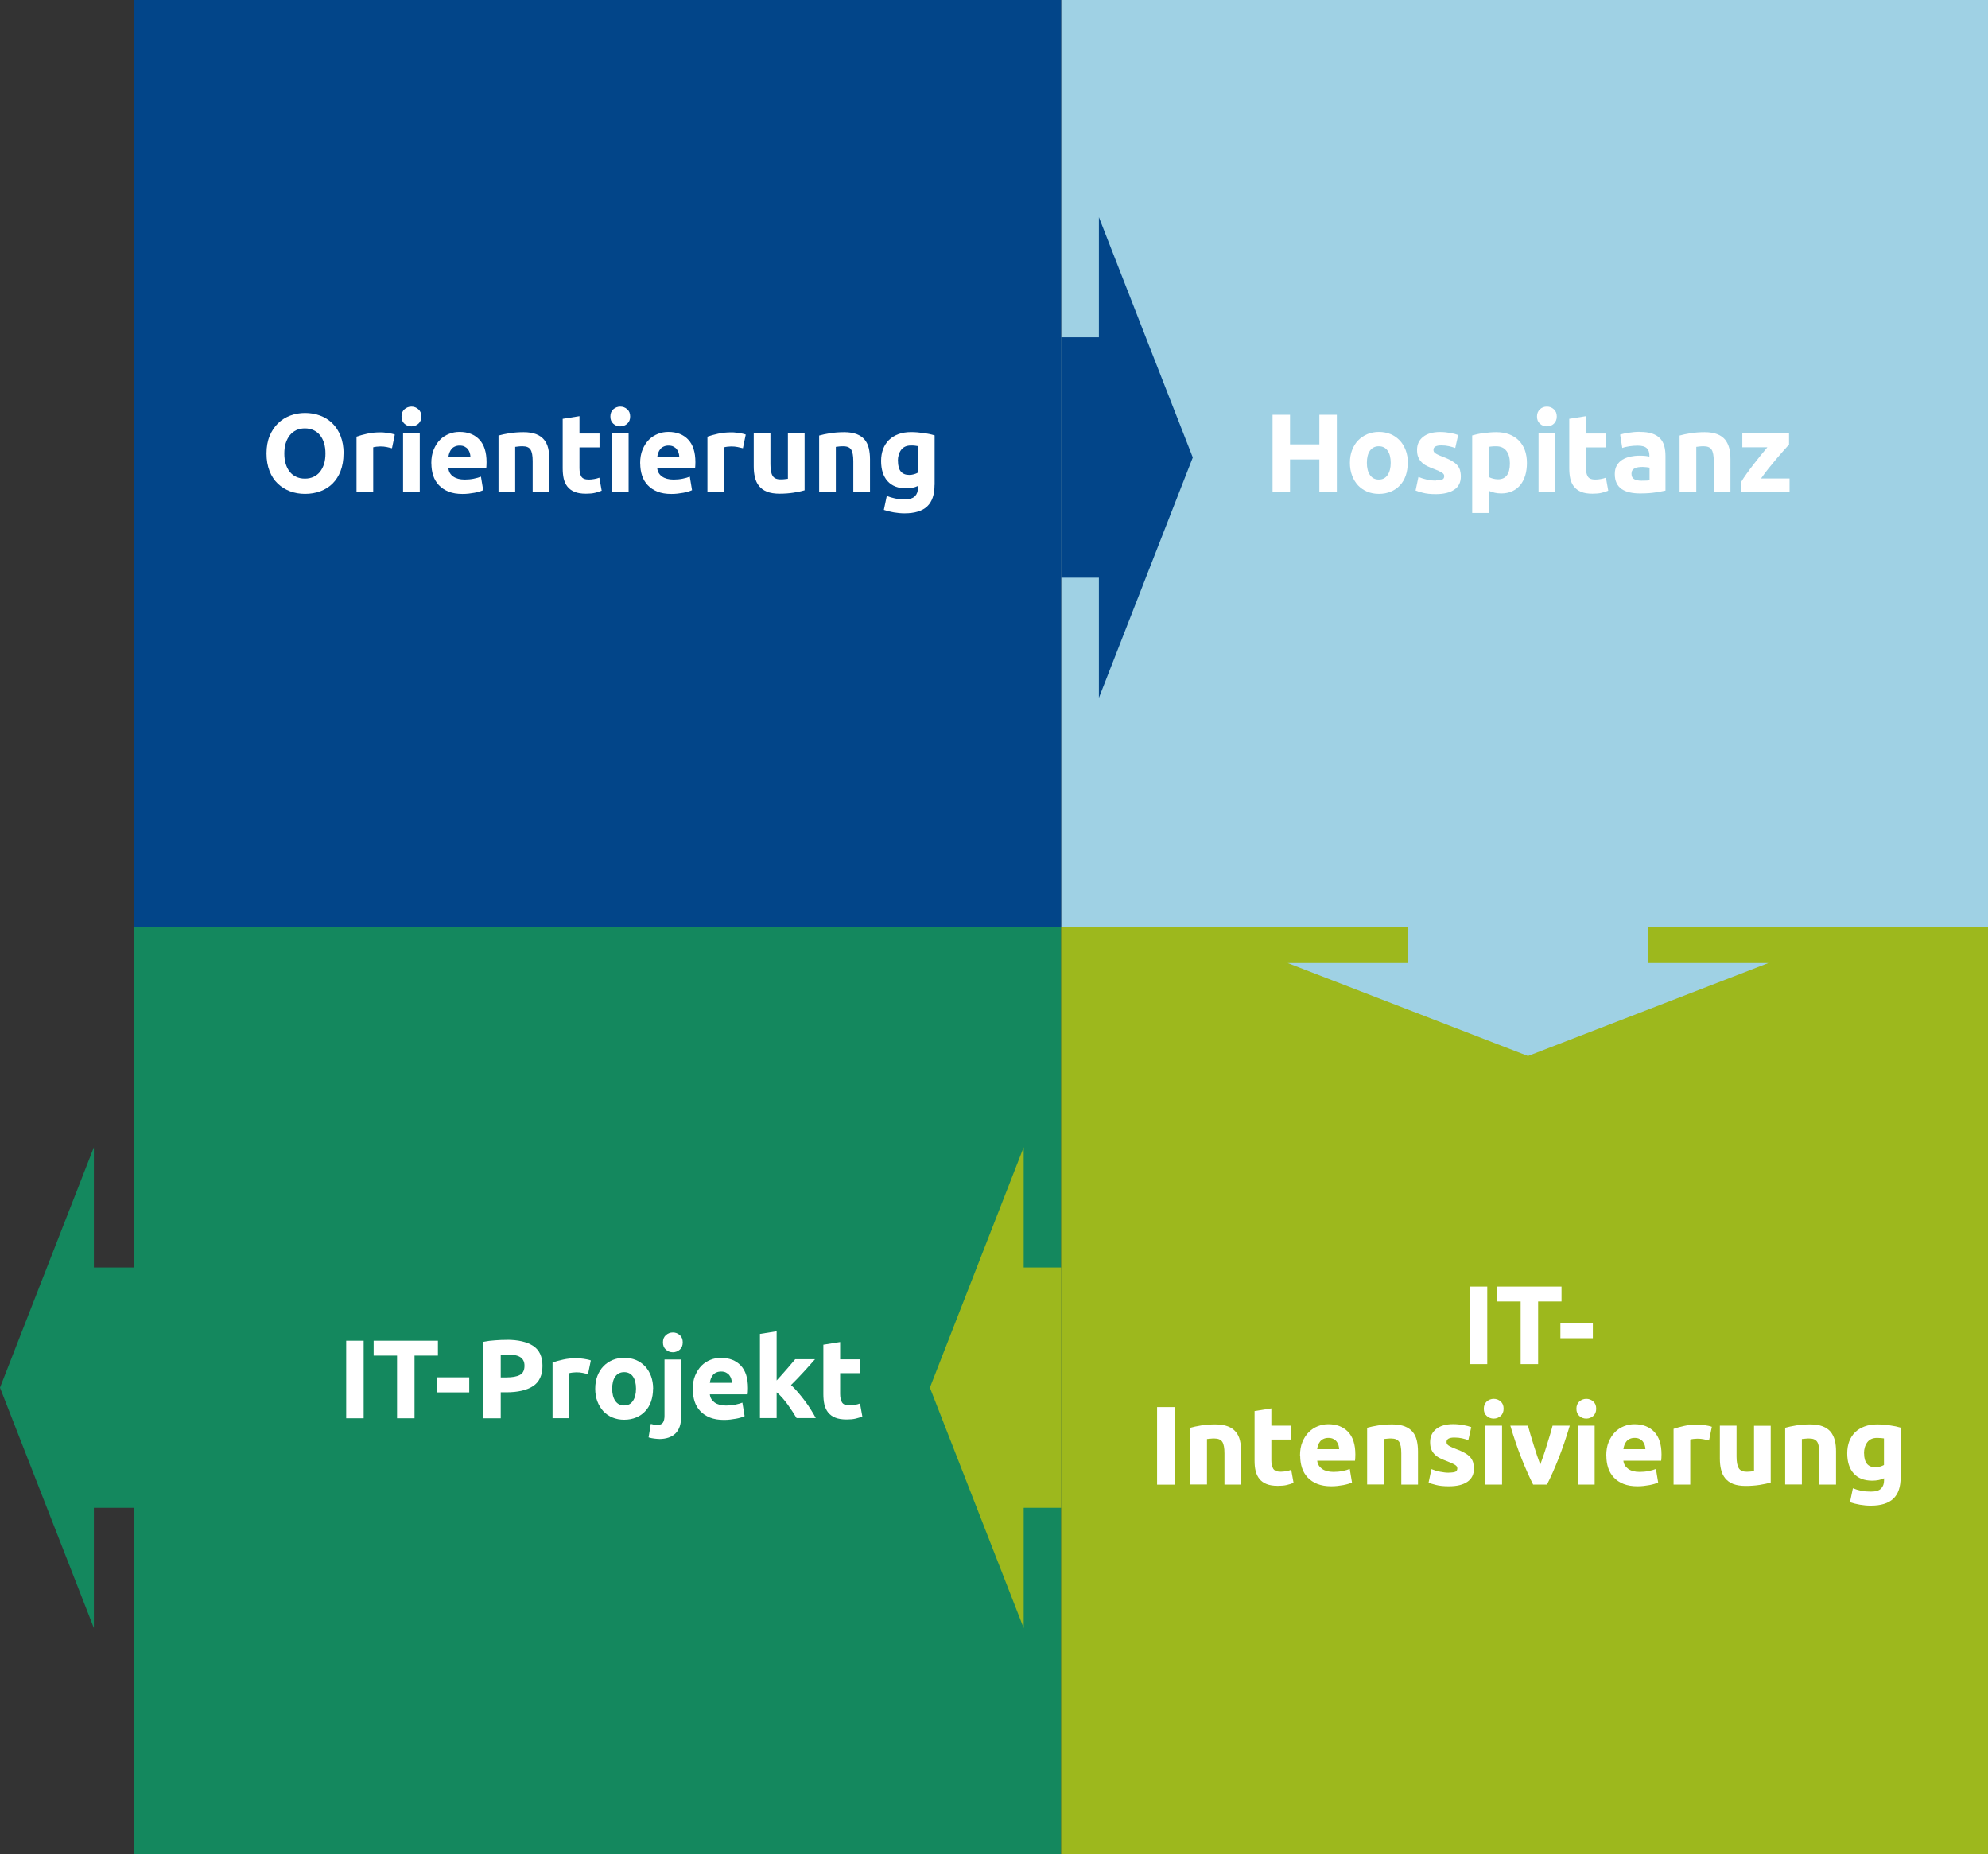<?xml version="1.0" encoding="UTF-8"?><svg id="Ebene_1" xmlns="http://www.w3.org/2000/svg" viewBox="0 0 231.02 215.43"><rect x="0" y="0" width="231.02" height="215.43" fill="#333333" stroke="none"/><defs><style>.cls-1,.cls-2{fill:#024589;}.cls-3{fill:#fff;}.cls-4,.cls-5{fill:#9fd1e4;}.cls-6,.cls-7{fill:#9db81d;}.cls-8,.cls-9{fill:#14885e;}.cls-9,.cls-5,.cls-7,.cls-2{fill-rule:evenodd;}</style></defs><g><rect class="cls-8" x="15.59" y="107.72" width="107.72" height="107.72"/><polygon class="cls-9" points="15.59 175.18 10.91 175.18 10.91 189.15 0 161.22 10.91 133.29 10.91 147.26 15.59 147.26 15.59 175.18"/><g><path class="cls-3" d="M40.23,155.77h2.03v9.01h-2.03v-9.01Z"/><path class="cls-3" d="M50.89,155.77v1.73h-2.72v7.28h-2.03v-7.28h-2.72v-1.73h7.46Z"/><path class="cls-3" d="M50.76,160.02h3.77v1.75h-3.77v-1.75Z"/><path class="cls-3" d="M58.87,155.66c1.34,0,2.37,.24,3.09,.71s1.08,1.25,1.08,2.32-.36,1.87-1.09,2.35c-.73,.48-1.77,.72-3.12,.72h-.64v3.02h-2.03v-8.88c.44-.09,.91-.15,1.4-.18,.49-.04,.93-.05,1.3-.05Zm.13,1.73c-.15,0-.29,0-.44,.01s-.27,.02-.37,.03v2.6h.64c.7,0,1.23-.09,1.59-.29,.36-.19,.53-.55,.53-1.07,0-.25-.05-.46-.14-.62-.09-.17-.22-.3-.39-.4s-.38-.17-.62-.21c-.24-.04-.51-.06-.81-.06Z"/><path class="cls-3" d="M68.33,159.65c-.17-.04-.38-.09-.61-.14-.23-.05-.49-.07-.75-.07-.12,0-.27,.01-.44,.03-.17,.02-.3,.05-.38,.07v5.23h-1.94v-6.47c.35-.12,.76-.24,1.23-.34,.47-.11,1-.16,1.58-.16,.1,0,.23,0,.38,.02,.15,.01,.29,.03,.44,.05,.15,.02,.29,.05,.44,.08s.27,.07,.38,.11l-.33,1.6Z"/><path class="cls-3" d="M75.89,161.34c0,.54-.08,1.03-.23,1.48-.16,.45-.38,.83-.68,1.14-.29,.32-.65,.56-1.06,.73-.41,.17-.87,.26-1.38,.26s-.96-.09-1.37-.26c-.41-.17-.77-.42-1.06-.73-.29-.32-.52-.7-.69-1.14s-.25-.94-.25-1.48,.08-1.03,.25-1.47c.17-.44,.4-.82,.7-1.13,.3-.31,.65-.55,1.07-.73,.41-.17,.86-.26,1.35-.26s.95,.09,1.36,.26c.41,.17,.76,.42,1.06,.73,.29,.31,.52,.69,.69,1.13,.16,.44,.25,.93,.25,1.47Zm-1.98,0c0-.6-.12-1.07-.36-1.41-.24-.34-.58-.51-1.02-.51s-.78,.17-1.03,.51c-.24,.34-.36,.81-.36,1.41s.12,1.07,.36,1.42c.24,.35,.58,.53,1.03,.53s.78-.17,1.02-.53c.24-.35,.36-.83,.36-1.42Z"/><path class="cls-3" d="M76.58,167.18c-.12,0-.3-.01-.54-.04-.24-.03-.46-.07-.67-.14l.26-1.57c.13,.04,.25,.07,.36,.09,.11,.02,.24,.03,.41,.03,.3,0,.52-.09,.64-.27,.12-.18,.18-.45,.18-.79v-6.54h1.94v6.59c0,.9-.22,1.57-.66,2s-1.08,.65-1.91,.65Zm2.76-11.22c0,.36-.11,.64-.34,.84-.23,.2-.5,.31-.81,.31s-.58-.1-.81-.31c-.23-.2-.34-.48-.34-.84s.11-.63,.34-.84c.23-.2,.5-.31,.81-.31s.58,.1,.81,.31c.23,.2,.34,.48,.34,.84Z"/><path class="cls-3" d="M80.5,161.41c0-.61,.09-1.14,.28-1.59,.19-.45,.43-.83,.73-1.14,.3-.3,.65-.53,1.05-.69,.39-.16,.8-.23,1.22-.23,.97,0,1.74,.3,2.3,.89,.56,.59,.84,1.47,.84,2.62,0,.11,0,.24-.01,.37,0,.13-.02,.25-.03,.36h-4.39c.04,.4,.23,.71,.56,.95,.33,.23,.77,.35,1.33,.35,.36,0,.7-.03,1.05-.1,.34-.07,.62-.15,.84-.24l.26,1.57c-.1,.05-.24,.1-.42,.16s-.37,.1-.58,.14-.44,.07-.68,.1c-.24,.03-.49,.04-.73,.04-.62,0-1.15-.09-1.61-.27-.45-.18-.83-.43-1.13-.75-.3-.32-.52-.69-.66-1.12-.14-.43-.21-.9-.21-1.4Zm4.55-.74c0-.16-.04-.32-.08-.48-.05-.16-.12-.29-.22-.42s-.23-.22-.38-.3c-.15-.08-.34-.12-.57-.12s-.4,.04-.56,.11c-.16,.07-.29,.17-.39,.29-.1,.12-.18,.26-.24,.42-.06,.16-.1,.32-.12,.49h2.56Z"/><path class="cls-3" d="M90.25,160.39c.19-.21,.39-.42,.59-.65,.2-.22,.4-.45,.59-.67s.37-.43,.54-.63c.17-.2,.31-.37,.44-.52h2.3c-.46,.53-.91,1.03-1.35,1.51-.44,.48-.92,.98-1.44,1.49,.26,.23,.53,.51,.81,.84,.28,.33,.55,.66,.81,1.01,.26,.35,.5,.69,.71,1.04,.22,.35,.4,.66,.55,.95h-2.23c-.14-.23-.3-.48-.47-.75-.18-.27-.37-.55-.56-.82-.2-.27-.41-.54-.63-.79-.22-.25-.44-.46-.66-.64v3h-1.94v-9.78l1.94-.31v5.71Z"/><path class="cls-3" d="M95.69,156.23l1.94-.31v2.01h2.33v1.61h-2.33v2.4c0,.41,.07,.73,.21,.98,.14,.24,.43,.36,.86,.36,.21,0,.42-.02,.64-.06,.22-.04,.42-.09,.6-.16l.27,1.51c-.23,.1-.49,.18-.78,.25s-.64,.1-1.05,.1c-.53,0-.97-.07-1.31-.21-.35-.14-.62-.34-.83-.6s-.35-.57-.44-.93c-.08-.36-.12-.77-.12-1.21v-5.75Z"/></g></g><g><rect class="cls-6" x="123.31" y="107.72" width="107.72" height="107.72"/><polygon class="cls-7" points="123.31 175.18 118.96 175.18 118.96 189.15 108.06 161.22 118.96 133.29 118.96 147.26 123.31 147.26 123.31 175.18"/><g><path class="cls-3" d="M170.8,149.48h2.03v9.01h-2.03v-9.01Z"/><path class="cls-3" d="M181.46,149.48v1.73h-2.72v7.28h-2.03v-7.28h-2.72v-1.73h7.46Z"/><path class="cls-3" d="M181.33,153.73h3.77v1.75h-3.77v-1.75Z"/><path class="cls-3" d="M134.46,163.48h2.03v9.01h-2.03v-9.01Z"/><path class="cls-3" d="M138.33,165.88c.33-.1,.75-.18,1.27-.27,.52-.08,1.07-.12,1.64-.12s1.06,.08,1.45,.23,.69,.37,.92,.64,.39,.61,.48,.99c.09,.38,.14,.81,.14,1.27v3.86h-1.94v-3.63c0-.62-.08-1.07-.25-1.33-.17-.26-.47-.39-.92-.39-.14,0-.29,0-.44,.02-.16,.01-.29,.03-.42,.04v5.28h-1.94v-6.6Z"/><path class="cls-3" d="M145.8,163.94l1.94-.31v2.01h2.33v1.61h-2.33v2.4c0,.41,.07,.73,.21,.98,.14,.24,.43,.36,.86,.36,.21,0,.42-.02,.64-.06,.22-.04,.42-.09,.6-.16l.27,1.51c-.23,.1-.49,.18-.78,.25s-.64,.1-1.05,.1c-.53,0-.97-.07-1.31-.21-.35-.14-.62-.34-.83-.6s-.35-.57-.44-.93-.12-.77-.12-1.21v-5.75Z"/><path class="cls-3" d="M151.07,169.12c0-.61,.09-1.14,.28-1.59,.19-.45,.43-.83,.74-1.14,.3-.3,.65-.53,1.05-.69s.8-.23,1.22-.23c.97,0,1.74,.3,2.3,.89,.56,.59,.84,1.47,.84,2.62,0,.11,0,.24-.01,.37,0,.13-.02,.25-.03,.36h-4.39c.04,.4,.23,.71,.56,.95,.33,.23,.77,.35,1.33,.35,.36,0,.7-.03,1.05-.1,.34-.07,.62-.15,.84-.24l.26,1.57c-.1,.05-.24,.1-.42,.16-.17,.05-.37,.1-.58,.14-.21,.04-.44,.07-.68,.1-.24,.03-.49,.04-.73,.04-.62,0-1.15-.09-1.61-.27-.46-.18-.83-.43-1.13-.75-.3-.32-.52-.69-.66-1.12s-.21-.9-.21-1.4Zm4.55-.74c0-.16-.04-.32-.08-.48s-.12-.29-.22-.42-.23-.22-.38-.3c-.15-.08-.34-.12-.57-.12s-.4,.04-.56,.11c-.16,.07-.29,.17-.39,.29-.1,.12-.18,.26-.24,.42-.06,.16-.1,.32-.12,.49h2.56Z"/><path class="cls-3" d="M158.88,165.88c.33-.1,.75-.18,1.27-.27,.52-.08,1.07-.12,1.64-.12s1.06,.08,1.45,.23,.69,.37,.92,.64,.39,.61,.48,.99c.09,.38,.14,.81,.14,1.27v3.86h-1.94v-3.63c0-.62-.08-1.07-.25-1.33-.17-.26-.47-.39-.92-.39-.14,0-.29,0-.44,.02-.16,.01-.29,.03-.42,.04v5.28h-1.94v-6.6Z"/><path class="cls-3" d="M168.38,171.09c.36,0,.61-.04,.75-.1,.15-.07,.22-.2,.22-.4,0-.16-.09-.29-.29-.41s-.48-.25-.87-.4c-.3-.11-.58-.23-.83-.35s-.46-.27-.63-.44-.31-.37-.4-.6c-.1-.23-.14-.52-.14-.85,0-.64,.24-1.15,.71-1.52s1.13-.56,1.96-.56c.42,0,.81,.04,1.2,.11,.38,.07,.68,.15,.91,.24l-.34,1.51c-.22-.08-.47-.15-.73-.21-.26-.06-.56-.09-.89-.09-.61,0-.91,.17-.91,.51,0,.08,.01,.15,.04,.21,.03,.06,.08,.12,.16,.18s.19,.12,.32,.18c.13,.07,.31,.14,.51,.22,.43,.16,.78,.31,1.05,.47,.28,.15,.5,.32,.66,.5,.16,.18,.27,.37,.34,.59,.06,.22,.1,.47,.1,.75,0,.67-.25,1.18-.76,1.53-.51,.35-1.22,.52-2.15,.52-.61,0-1.11-.05-1.52-.16-.4-.1-.68-.19-.84-.26l.33-1.57c.33,.13,.67,.23,1.01,.3,.35,.07,.69,.11,1.03,.11Z"/><path class="cls-3" d="M174.73,163.67c0,.36-.12,.64-.34,.84-.23,.2-.5,.31-.81,.31s-.58-.1-.81-.31c-.23-.2-.34-.48-.34-.84s.12-.63,.34-.84c.23-.2,.5-.31,.81-.31s.58,.1,.81,.31c.23,.2,.34,.48,.34,.84Zm-.18,8.81h-1.94v-6.84h1.94v6.84Z"/><path class="cls-3" d="M178.16,172.48c-.44-.87-.89-1.88-1.35-3.04-.46-1.16-.89-2.43-1.3-3.8h2.05c.09,.34,.19,.7,.31,1.1,.12,.39,.24,.79,.37,1.2,.13,.4,.25,.8,.38,1.18,.13,.38,.25,.73,.37,1.04,.11-.31,.24-.66,.37-1.04,.13-.38,.26-.77,.38-1.18,.13-.4,.25-.8,.37-1.2,.12-.39,.22-.76,.31-1.1h2c-.41,1.37-.84,2.63-1.3,3.8s-.91,2.18-1.35,3.04h-1.61Z"/><path class="cls-3" d="M185.49,163.67c0,.36-.12,.64-.34,.84-.23,.2-.5,.31-.81,.31s-.58-.1-.81-.31c-.23-.2-.34-.48-.34-.84s.12-.63,.34-.84c.23-.2,.5-.31,.81-.31s.58,.1,.81,.31c.23,.2,.34,.48,.34,.84Zm-.18,8.81h-1.94v-6.84h1.94v6.84Z"/><path class="cls-3" d="M186.66,169.12c0-.61,.09-1.14,.28-1.59,.19-.45,.43-.83,.73-1.14s.65-.53,1.05-.69,.8-.23,1.22-.23c.97,0,1.74,.3,2.3,.89,.56,.59,.84,1.47,.84,2.62,0,.11,0,.24-.01,.37,0,.13-.02,.25-.03,.36h-4.39c.04,.4,.23,.71,.56,.95s.77,.35,1.33,.35c.36,0,.7-.03,1.05-.1,.34-.07,.62-.15,.84-.24l.26,1.57c-.1,.05-.24,.1-.42,.16-.17,.05-.37,.1-.58,.14s-.44,.07-.68,.1c-.24,.03-.49,.04-.73,.04-.62,0-1.15-.09-1.61-.27-.46-.18-.83-.43-1.13-.75-.3-.32-.52-.69-.66-1.12-.14-.43-.21-.9-.21-1.4Zm4.55-.74c0-.16-.04-.32-.08-.48-.05-.16-.12-.29-.22-.42s-.22-.22-.38-.3c-.15-.08-.34-.12-.57-.12s-.4,.04-.56,.11c-.16,.07-.29,.17-.39,.29-.1,.12-.18,.26-.24,.42-.06,.16-.1,.32-.12,.49h2.56Z"/><path class="cls-3" d="M198.6,167.36c-.17-.04-.38-.09-.61-.14-.23-.05-.49-.07-.75-.07-.12,0-.27,.01-.44,.03-.17,.02-.3,.05-.38,.07v5.23h-1.94v-6.47c.35-.12,.76-.24,1.23-.34,.47-.11,1-.16,1.58-.16,.1,0,.23,0,.38,.02,.15,.01,.29,.03,.44,.05s.29,.05,.44,.08,.27,.07,.38,.11l-.33,1.6Z"/><path class="cls-3" d="M205.76,172.25c-.33,.1-.75,.18-1.27,.27-.52,.08-1.07,.12-1.64,.12s-1.06-.08-1.45-.23-.69-.38-.92-.66-.39-.62-.48-1.01c-.1-.39-.14-.82-.14-1.29v-3.81h1.94v3.58c0,.62,.08,1.07,.25,1.35,.16,.28,.47,.42,.92,.42,.14,0,.29,0,.44-.02,.16-.01,.29-.03,.42-.04v-5.28h1.94v6.6Z"/><path class="cls-3" d="M207.46,165.88c.33-.1,.75-.18,1.27-.27,.52-.08,1.07-.12,1.64-.12s1.06,.08,1.45,.23,.69,.37,.92,.64c.22,.28,.38,.61,.48,.99,.1,.38,.14,.81,.14,1.27v3.86h-1.94v-3.63c0-.62-.08-1.07-.25-1.33s-.47-.39-.92-.39c-.14,0-.29,0-.44,.02-.16,.01-.29,.03-.42,.04v5.28h-1.94v-6.6Z"/><path class="cls-3" d="M220.87,171.63c0,1.12-.28,1.95-.85,2.49-.57,.54-1.45,.81-2.63,.81-.42,0-.83-.04-1.25-.11-.42-.07-.8-.17-1.16-.29l.34-1.62c.3,.12,.62,.22,.96,.29,.33,.07,.71,.1,1.14,.1,.55,0,.95-.12,1.18-.36,.23-.24,.34-.55,.34-.94v-.25c-.21,.1-.42,.17-.64,.21s-.46,.07-.72,.07c-.94,0-1.67-.28-2.17-.84-.5-.56-.75-1.34-.75-2.35,0-.5,.08-.96,.23-1.37,.16-.41,.38-.76,.68-1.06,.3-.29,.67-.52,1.1-.68,.43-.16,.92-.24,1.47-.24,.23,0,.47,.01,.72,.03,.25,.02,.49,.05,.74,.08,.24,.04,.47,.08,.7,.12,.22,.05,.42,.1,.59,.15v5.75Zm-4.25-2.78c0,1.08,.44,1.62,1.31,1.62,.2,0,.39-.03,.56-.08,.17-.05,.32-.11,.44-.18v-3.09c-.1-.02-.21-.03-.34-.04-.13-.01-.28-.02-.46-.02-.51,0-.89,.17-1.14,.51-.25,.34-.38,.77-.38,1.29Z"/></g></g><g><rect class="cls-4" x="123.31" width="107.72" height="107.72"/><polygon class="cls-5" points="191.53 107.72 191.53 111.89 205.49 111.89 177.56 122.69 149.64 111.89 163.6 111.89 163.6 107.72 191.53 107.72"/><g><path class="cls-3" d="M153.32,48.19h2.03v9.01h-2.03v-3.82h-3.41v3.82h-2.03v-9.01h2.03v3.44h3.41v-3.44Z"/><path class="cls-3" d="M163.59,53.77c0,.54-.08,1.03-.23,1.48-.16,.45-.38,.83-.68,1.14-.29,.32-.65,.56-1.06,.73-.41,.17-.87,.26-1.38,.26s-.96-.09-1.37-.26c-.41-.17-.76-.42-1.06-.73-.29-.32-.53-.7-.69-1.14-.17-.45-.25-.94-.25-1.48s.08-1.03,.25-1.47,.4-.82,.7-1.13c.3-.31,.65-.55,1.07-.73,.41-.17,.86-.26,1.35-.26s.95,.09,1.36,.26c.41,.17,.76,.42,1.06,.73,.29,.31,.52,.69,.69,1.13,.17,.44,.25,.93,.25,1.47Zm-1.98,0c0-.6-.12-1.07-.36-1.41s-.58-.51-1.02-.51-.78,.17-1.03,.51c-.24,.34-.36,.81-.36,1.41s.12,1.07,.36,1.42c.24,.35,.58,.53,1.03,.53s.78-.18,1.02-.53c.24-.35,.36-.83,.36-1.42Z"/><path class="cls-3" d="M166.86,55.81c.36,0,.61-.03,.75-.1,.15-.07,.22-.2,.22-.4,0-.16-.09-.29-.29-.41-.19-.12-.48-.25-.87-.4-.3-.11-.58-.23-.83-.35-.25-.12-.46-.27-.63-.44-.17-.17-.31-.37-.4-.6-.1-.23-.14-.52-.14-.84,0-.64,.24-1.15,.71-1.52s1.13-.56,1.96-.56c.42,0,.81,.04,1.2,.11,.38,.07,.68,.15,.91,.24l-.34,1.51c-.23-.08-.47-.15-.73-.21-.26-.06-.56-.09-.89-.09-.61,0-.91,.17-.91,.51,0,.08,.01,.15,.04,.21,.03,.06,.08,.12,.16,.18,.08,.06,.18,.12,.32,.18,.13,.07,.31,.14,.51,.22,.42,.16,.78,.31,1.05,.47s.5,.32,.66,.5c.16,.18,.27,.37,.34,.59,.06,.22,.1,.47,.1,.75,0,.67-.25,1.19-.76,1.53s-1.22,.52-2.15,.52c-.61,0-1.11-.05-1.51-.16-.4-.1-.68-.19-.84-.26l.33-1.57c.33,.13,.67,.23,1.01,.31s.69,.11,1.03,.11Z"/><path class="cls-3" d="M177.44,53.78c0,.53-.06,1.01-.19,1.44-.13,.43-.32,.81-.57,1.12-.25,.31-.56,.55-.94,.73-.37,.17-.8,.26-1.29,.26-.27,0-.52-.03-.75-.08-.23-.05-.46-.13-.68-.22v2.57h-1.94v-9.01c.17-.05,.37-.1,.6-.15s.46-.09,.71-.12,.5-.06,.75-.08c.25-.02,.5-.03,.73-.03,.56,0,1.07,.08,1.51,.25,.44,.17,.81,.41,1.12,.72,.3,.31,.54,.68,.7,1.12s.24,.94,.24,1.48Zm-1.98,.05c0-.6-.13-1.08-.4-1.44-.27-.36-.67-.54-1.2-.54-.17,0-.33,0-.48,.02-.15,.01-.27,.03-.36,.05v3.5c.12,.08,.28,.14,.47,.19,.2,.05,.39,.08,.59,.08,.92,0,1.38-.62,1.38-1.86Z"/><path class="cls-3" d="M180.91,48.39c0,.36-.12,.63-.34,.84s-.5,.31-.81,.31-.58-.1-.81-.31-.34-.48-.34-.84,.12-.63,.34-.84,.5-.31,.81-.31,.58,.1,.81,.31,.34,.48,.34,.84Zm-.18,8.81h-1.94v-6.84h1.94v6.84Z"/><path class="cls-3" d="M182.36,48.66l1.94-.31v2.02h2.33v1.61h-2.33v2.41c0,.41,.07,.73,.21,.97,.14,.24,.43,.36,.87,.36,.21,0,.42-.02,.64-.06,.22-.04,.42-.09,.6-.16l.27,1.51c-.23,.1-.49,.18-.78,.25-.29,.07-.64,.1-1.05,.1-.53,0-.97-.07-1.31-.21s-.62-.34-.83-.6c-.21-.26-.35-.57-.44-.93-.08-.36-.12-.77-.12-1.21v-5.75Z"/><path class="cls-3" d="M190.56,50.18c.57,0,1.05,.06,1.43,.19,.38,.13,.69,.32,.92,.56,.23,.24,.39,.54,.49,.88,.09,.35,.14,.73,.14,1.16v4.03c-.28,.06-.66,.13-1.16,.21-.49,.08-1.09,.12-1.79,.12-.44,0-.84-.04-1.2-.12-.36-.08-.67-.21-.93-.38-.26-.18-.46-.41-.6-.7-.14-.29-.21-.64-.21-1.05s.08-.74,.24-1.01,.38-.5,.64-.66c.27-.16,.58-.28,.92-.36,.35-.07,.71-.11,1.08-.11,.25,0,.47,.01,.67,.03,.19,.02,.35,.05,.47,.08v-.18c0-.33-.1-.59-.3-.79-.2-.2-.55-.3-1.04-.3-.33,0-.66,.02-.98,.07-.32,.05-.6,.11-.83,.2l-.25-1.56c.11-.03,.25-.07,.42-.11s.35-.07,.55-.1c.2-.03,.41-.06,.63-.08,.22-.02,.44-.03,.67-.03Zm.16,5.67c.19,0,.37,0,.55-.01,.17,0,.31-.02,.42-.04v-1.47c-.08-.02-.2-.03-.35-.05-.16-.02-.3-.03-.43-.03-.18,0-.35,.01-.51,.03s-.3,.06-.42,.12c-.12,.06-.22,.14-.29,.25-.07,.1-.1,.23-.1,.39,0,.3,.1,.51,.31,.63,.2,.12,.48,.18,.84,.18Z"/><path class="cls-3" d="M195.19,50.6c.33-.1,.75-.18,1.27-.27,.52-.08,1.07-.12,1.64-.12s1.06,.08,1.45,.23c.39,.15,.69,.37,.92,.64,.22,.28,.38,.61,.48,.99s.14,.81,.14,1.27v3.86h-1.94v-3.63c0-.62-.08-1.07-.25-1.33-.17-.26-.47-.39-.92-.39-.14,0-.29,0-.44,.02-.16,.01-.29,.03-.42,.05v5.28h-1.94v-6.6Z"/><path class="cls-3" d="M207.89,51.66c-.16,.17-.37,.41-.63,.7s-.55,.62-.85,.98c-.3,.36-.61,.73-.92,1.12-.31,.39-.59,.77-.84,1.13h3.31v1.61h-5.66v-1.14c.18-.31,.4-.65,.66-1.01,.26-.36,.52-.72,.81-1.09,.28-.36,.56-.72,.84-1.06s.53-.65,.77-.93h-2.91v-1.61h5.43v1.3Z"/></g></g><g><polygon class="cls-1" points="15.59 0 69.45 0 123.31 0 123.31 53.86 123.31 107.72 69.45 107.72 15.59 107.72 15.59 53.86 15.59 0"/><polygon class="cls-2" points="123.31 39.19 127.7 39.19 127.7 32.21 127.7 25.23 133.15 39.19 138.61 53.15 133.15 67.12 127.7 81.08 127.7 74.1 127.7 67.12 123.31 67.12 123.31 53.15 123.31 39.19"/><g><path class="cls-3" d="M39.92,52.69c0,.77-.12,1.45-.34,2.03s-.54,1.07-.94,1.47c-.4,.39-.87,.69-1.42,.89-.55,.2-1.14,.3-1.77,.3s-1.2-.1-1.74-.3-1.02-.5-1.43-.89-.73-.88-.96-1.47-.35-1.26-.35-2.03,.12-1.45,.36-2.03c.24-.58,.57-1.08,.98-1.48,.41-.4,.89-.7,1.43-.9s1.11-.3,1.71-.3,1.2,.1,1.74,.3,1.02,.5,1.43,.9c.41,.4,.73,.89,.96,1.48s.35,1.26,.35,2.03Zm-6.88,0c0,.44,.05,.84,.16,1.2s.26,.66,.47,.92c.2,.26,.45,.45,.75,.59,.29,.14,.63,.21,1.01,.21s.71-.07,1.01-.21c.3-.14,.55-.34,.75-.59,.2-.26,.36-.56,.47-.92s.16-.75,.16-1.2-.05-.84-.16-1.2c-.11-.36-.26-.67-.47-.92-.2-.26-.46-.45-.75-.59-.3-.14-.64-.21-1.01-.21s-.72,.07-1.01,.21c-.29,.14-.54,.34-.75,.6-.2,.26-.36,.56-.47,.92-.11,.36-.16,.76-.16,1.19Z"/><path class="cls-3" d="M45.55,52.08c-.17-.04-.38-.09-.61-.14-.23-.05-.49-.07-.75-.07-.12,0-.27,.01-.44,.03s-.3,.05-.38,.07v5.23h-1.94v-6.47c.35-.12,.76-.24,1.23-.34,.47-.11,1-.16,1.58-.16,.1,0,.23,0,.38,.02,.15,.01,.29,.03,.44,.05,.15,.02,.29,.05,.44,.08s.27,.07,.38,.11l-.33,1.6Z"/><path class="cls-3" d="M48.96,48.39c0,.36-.11,.63-.34,.84-.23,.2-.5,.31-.81,.31s-.58-.1-.81-.31c-.23-.2-.34-.48-.34-.84s.11-.63,.34-.84c.23-.2,.5-.31,.81-.31s.58,.1,.81,.31c.23,.2,.34,.48,.34,.84Zm-.18,8.81h-1.94v-6.84h1.94v6.84Z"/><path class="cls-3" d="M50.12,53.83c0-.61,.09-1.14,.28-1.59,.19-.46,.43-.83,.73-1.14s.65-.53,1.05-.69c.39-.16,.8-.23,1.22-.23,.97,0,1.74,.3,2.3,.89,.56,.59,.84,1.47,.84,2.62,0,.11,0,.24-.01,.37,0,.13-.02,.25-.03,.36h-4.39c.04,.4,.23,.72,.56,.95,.33,.23,.77,.35,1.33,.35,.36,0,.7-.03,1.05-.1s.62-.15,.84-.24l.26,1.57c-.1,.05-.24,.1-.42,.16-.17,.05-.37,.1-.58,.14s-.44,.07-.68,.1-.49,.04-.73,.04c-.62,0-1.15-.09-1.61-.27-.45-.18-.83-.43-1.13-.75-.3-.32-.52-.69-.66-1.12-.14-.43-.21-.9-.21-1.4Zm4.55-.74c0-.16-.04-.33-.08-.48-.05-.16-.12-.29-.22-.42s-.23-.22-.38-.3c-.15-.08-.34-.12-.57-.12s-.4,.04-.56,.11c-.16,.07-.29,.17-.39,.29-.1,.12-.18,.26-.24,.42-.06,.16-.1,.32-.12,.49h2.56Z"/><path class="cls-3" d="M57.94,50.6c.33-.1,.75-.18,1.27-.27,.52-.08,1.07-.12,1.64-.12s1.06,.08,1.45,.23c.39,.15,.69,.37,.92,.64,.23,.28,.39,.61,.48,.99s.14,.81,.14,1.27v3.86h-1.94v-3.63c0-.62-.08-1.07-.25-1.33-.16-.26-.47-.39-.92-.39-.14,0-.29,0-.44,.02-.16,.01-.29,.03-.42,.05v5.28h-1.94v-6.6Z"/><path class="cls-3" d="M65.4,48.66l1.94-.31v2.02h2.33v1.61h-2.33v2.41c0,.41,.07,.73,.21,.97,.14,.24,.43,.36,.86,.36,.21,0,.42-.02,.64-.06,.22-.04,.42-.09,.6-.16l.27,1.51c-.23,.1-.49,.18-.78,.25-.29,.07-.64,.1-1.05,.1-.53,0-.97-.07-1.31-.21s-.62-.34-.83-.6c-.21-.26-.35-.57-.44-.93-.08-.36-.12-.77-.12-1.21v-5.75Z"/><path class="cls-3" d="M73.23,48.39c0,.36-.11,.63-.34,.84-.23,.2-.5,.31-.81,.31s-.58-.1-.81-.31c-.23-.2-.34-.48-.34-.84s.11-.63,.34-.84c.23-.2,.5-.31,.81-.31s.58,.1,.81,.31c.23,.2,.34,.48,.34,.84Zm-.18,8.81h-1.94v-6.84h1.94v6.84Z"/><path class="cls-3" d="M74.39,53.83c0-.61,.09-1.14,.28-1.59,.19-.46,.43-.83,.73-1.14s.65-.53,1.05-.69c.39-.16,.8-.23,1.22-.23,.97,0,1.74,.3,2.3,.89,.56,.59,.84,1.47,.84,2.62,0,.11,0,.24-.01,.37,0,.13-.02,.25-.03,.36h-4.39c.04,.4,.23,.72,.56,.95,.33,.23,.77,.35,1.33,.35,.36,0,.7-.03,1.05-.1s.62-.15,.84-.24l.26,1.57c-.1,.05-.24,.1-.42,.16-.17,.05-.37,.1-.58,.14s-.44,.07-.68,.1-.49,.04-.73,.04c-.62,0-1.15-.09-1.61-.27-.45-.18-.83-.43-1.13-.75-.3-.32-.52-.69-.66-1.12-.14-.43-.21-.9-.21-1.4Zm4.55-.74c0-.16-.04-.33-.08-.48-.05-.16-.12-.29-.22-.42s-.23-.22-.38-.3c-.15-.08-.34-.12-.57-.12s-.4,.04-.56,.11c-.16,.07-.29,.17-.39,.29-.1,.12-.18,.26-.24,.42-.06,.16-.1,.32-.12,.49h2.56Z"/><path class="cls-3" d="M86.33,52.08c-.17-.04-.38-.09-.61-.14-.23-.05-.49-.07-.75-.07-.12,0-.27,.01-.44,.03s-.3,.05-.38,.07v5.23h-1.94v-6.47c.35-.12,.76-.24,1.23-.34,.47-.11,1-.16,1.58-.16,.1,0,.23,0,.38,.02,.15,.01,.29,.03,.44,.05,.15,.02,.29,.05,.44,.08s.27,.07,.38,.11l-.33,1.6Z"/><path class="cls-3" d="M93.49,56.97c-.33,.1-.75,.18-1.27,.27-.52,.08-1.07,.12-1.64,.12s-1.06-.08-1.45-.23c-.39-.16-.69-.37-.92-.66-.23-.28-.39-.62-.48-1.01-.1-.39-.14-.82-.14-1.29v-3.81h1.94v3.57c0,.62,.08,1.07,.25,1.35,.16,.28,.47,.42,.92,.42,.14,0,.29,0,.44-.02,.16-.01,.29-.03,.42-.05v-5.28h1.94v6.6Z"/><path class="cls-3" d="M95.2,50.6c.33-.1,.75-.18,1.27-.27,.52-.08,1.07-.12,1.64-.12s1.06,.08,1.45,.23c.39,.15,.69,.37,.92,.64,.23,.28,.39,.61,.48,.99s.14,.81,.14,1.27v3.86h-1.94v-3.63c0-.62-.08-1.07-.25-1.33-.16-.26-.47-.39-.92-.39-.14,0-.29,0-.44,.02-.16,.01-.29,.03-.42,.05v5.28h-1.94v-6.6Z"/><path class="cls-3" d="M108.6,56.34c0,1.12-.28,1.95-.85,2.49-.57,.54-1.45,.81-2.63,.81-.42,0-.83-.04-1.25-.11s-.8-.17-1.16-.29l.34-1.62c.3,.12,.62,.22,.96,.29,.33,.07,.71,.1,1.14,.1,.55,0,.95-.12,1.18-.36,.23-.24,.34-.55,.34-.94v-.25c-.21,.1-.42,.17-.64,.21-.22,.05-.46,.07-.72,.07-.94,0-1.67-.28-2.17-.84s-.75-1.34-.75-2.35c0-.5,.08-.96,.23-1.37,.16-.41,.38-.76,.68-1.06,.3-.29,.67-.52,1.1-.68,.43-.16,.92-.24,1.47-.24,.23,0,.47,.01,.72,.03s.49,.05,.73,.08,.47,.08,.7,.12c.22,.05,.42,.1,.59,.15v5.75Zm-4.25-2.78c0,1.08,.44,1.62,1.31,1.62,.2,0,.39-.03,.56-.08,.17-.05,.32-.11,.44-.18v-3.09c-.1-.02-.21-.03-.34-.05s-.28-.02-.46-.02c-.51,0-.89,.17-1.14,.51-.25,.34-.38,.77-.38,1.29Z"/></g></g></svg>